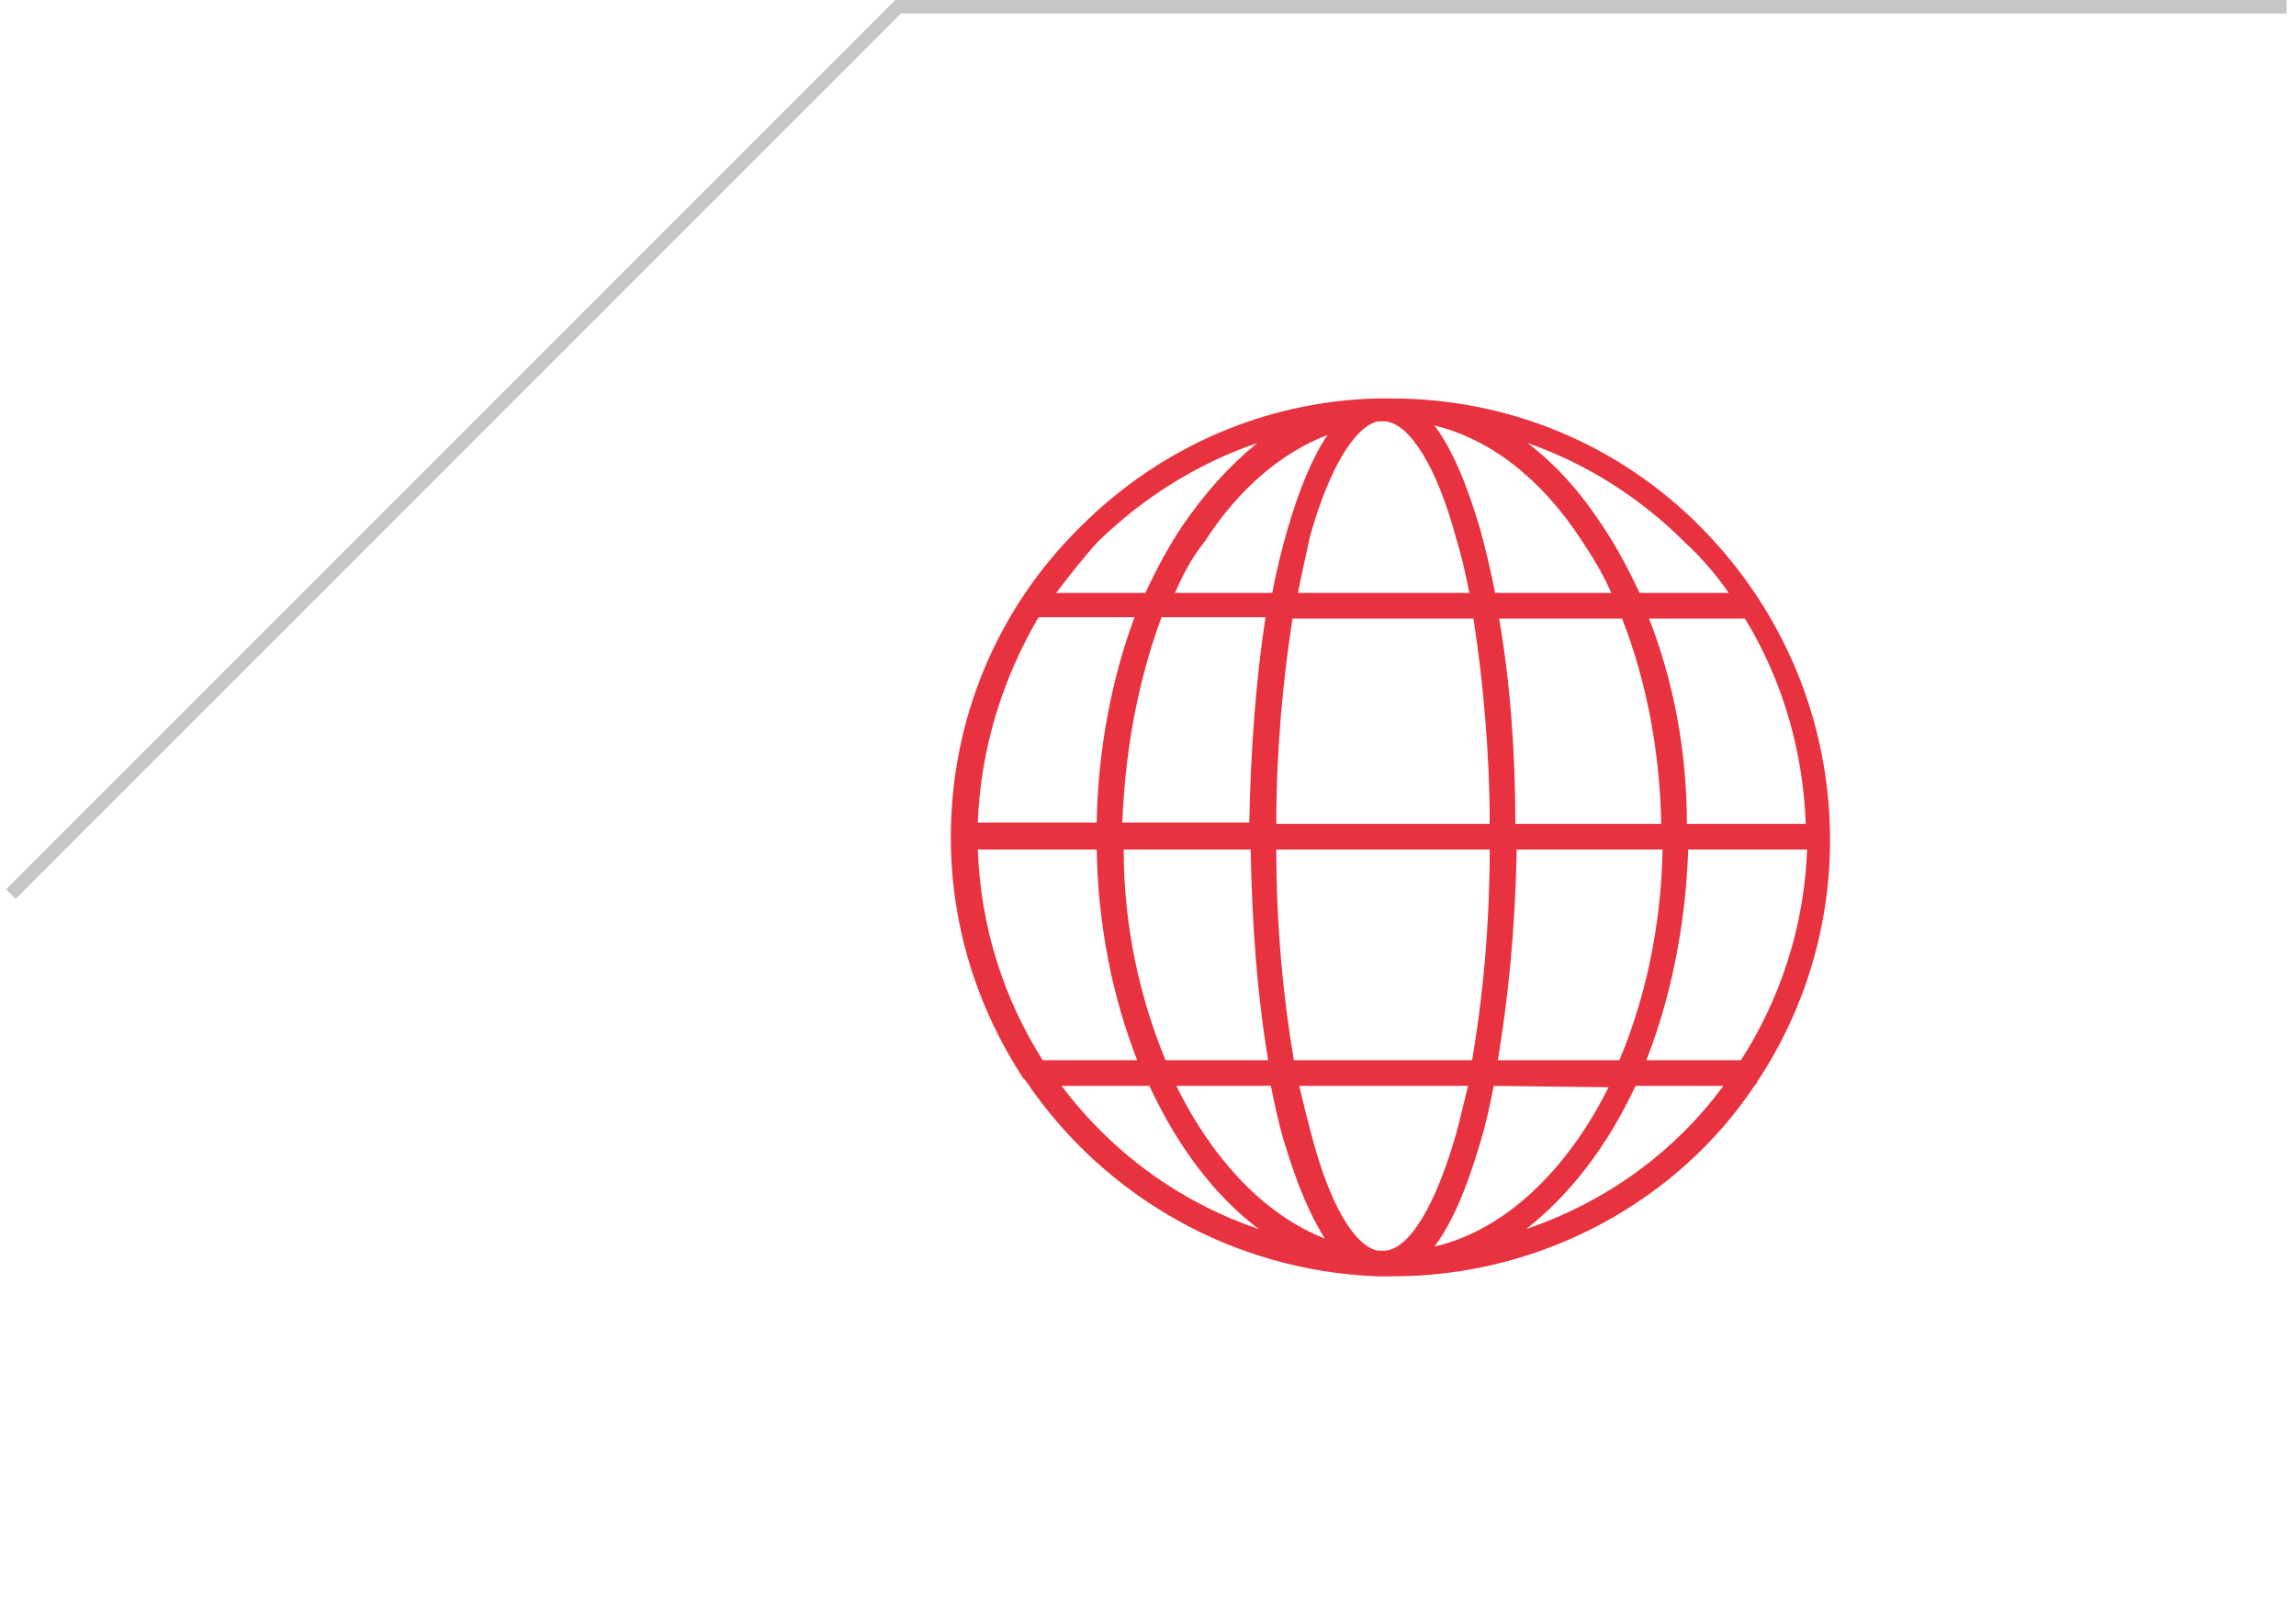 <svg id="Слой_1" xmlns="http://www.w3.org/2000/svg" xmlns:xlink="http://www.w3.org/1999/xlink" viewBox="0 0 170 120"><style>.st0{clip-path:url(#XMLID_27_);fill:none;stroke:#C6C6C7;} .st1{clip-path:url(#XMLID_27_);fill:#E93240;}</style><g id="XMLID_2_"><defs><path id="XMLID_3_" d="M.3 0h169.5v94.5H.3z"/></defs><clipPath id="XMLID_27_"><use xlink:href="#XMLID_3_" overflow="visible"/></clipPath><path id="XMLID_26_" class="st0" d="M169.3.5H66.5L.8 66.2"/><path id="XMLID_4_" class="st1" d="M78.2 43.9h6.6c.8-1.7 1.7-3.4 2.7-4.9 1.7-2.5 3.6-4.6 5.6-6.2-4.4 1.5-8.4 4-11.8 7.3-1.1 1.2-2.1 2.5-3.1 3.8m8.8 0h7.2c.3-1.6.7-3.2 1.1-4.6.9-3.1 1.9-5.5 3-7.1-3.4 1.3-6.6 4-9.1 7.9-.9 1.1-1.6 2.4-2.2 3.8m9.1 0h12.7c-.3-1.5-.6-2.8-1-4.1-1.4-5.2-3.4-8.4-5.2-8.6h-.6c-1.7.4-3.6 3.5-5 8.5-.3 1.4-.6 2.7-.9 4.2m14.6 0h8.6c-.6-1.4-1.4-2.7-2.2-3.9-3-4.6-6.8-7.5-10.9-8.5 1.3 1.7 2.4 4.3 3.4 7.7.4 1.5.8 3.1 1.1 4.7m10.7 0h6.6c-.9-1.3-2-2.6-3.2-3.7-3.4-3.4-7.4-5.9-11.7-7.4 2.1 1.6 3.9 3.6 5.6 6.2 1 1.5 1.9 3.2 2.7 4.9m-49 17h8.8c.1-5.4 1.1-10.6 2.8-15.2h-7.1c-2.7 4.6-4.3 9.8-4.5 15.2m10.7 0h9.4c.1-5.4.5-10.6 1.2-15.2H86c-1.7 4.6-2.7 9.8-2.9 15.2m11.4.1h15.8c0-5.4-.5-10.6-1.2-15.2H95.7c-.7 4.5-1.2 9.7-1.2 15.2m17.7 0H123c-.1-5.4-1.1-10.6-2.9-15.2H111c.8 4.6 1.2 9.8 1.2 15.2m12.7 0h8.8c-.2-5.4-1.7-10.6-4.5-15.2h-7.1c1.8 4.6 2.8 9.8 2.8 15.2M77.2 78.5h7c-1.8-4.6-2.9-9.9-3-15.6h-8.8c.2 5.7 1.9 11 4.8 15.6m9.1 0h7.6c-.8-4.7-1.2-10-1.3-15.6h-9.4c0 5.7 1.2 11 3.1 15.6m9.5 0H109c.8-4.7 1.3-10 1.3-15.6H94.5c0 5.6.5 10.9 1.3 15.6m15.1 0h9c1.9-4.5 3.1-9.9 3.2-15.6h-10.8c-.1 5.6-.6 10.9-1.4 15.6m11 0h7c2.9-4.5 4.7-9.9 4.9-15.6H125c-.2 5.7-1.3 11-3.1 15.6m-43.3 1.9c3.7 4.9 8.7 8.6 14.6 10.6-3.3-2.5-6-6.1-8.1-10.6h-6.5zm42.5 0c-2.1 4.5-4.9 8.1-8.1 10.6 5.9-2 11-5.7 14.6-10.6h-6.5zm-34 0c2.7 5.5 6.6 9.6 11 11.3-1.1-1.7-2.1-4.1-3-7.1-.4-1.3-.7-2.7-1-4.2h-7zm23.5 0c-.3 1.5-.6 2.9-1 4.2-1 3.4-2.1 6-3.4 7.7 5.2-1.2 9.8-5.6 12.9-11.8l-8.5-.1zM102 92.6h.6c1.8-.2 3.7-3.4 5.2-8.6.3-1.1.6-2.4.9-3.6H96.2c.3 1.3.6 2.5.9 3.6 1.3 5 3.1 8.2 4.9 8.6m1.1 1.9H102c-10.8-.4-20.3-6-26-14.4-.1-.1-.1-.2-.2-.2-3.4-5.2-5.4-11.3-5.4-17.9 0-8.7 3.4-16.9 9.6-23 5.9-5.9 13.7-9.3 22-9.5h1c8.7 0 16.9 3.4 23 9.6 6.1 6.2 9.5 14.4 9.5 23.1 0 6.6-2 12.8-5.4 17.9 0 .1-.1.2-.2.3-5.6 8.4-15.6 14.1-26.8 14.1"/></g></svg>